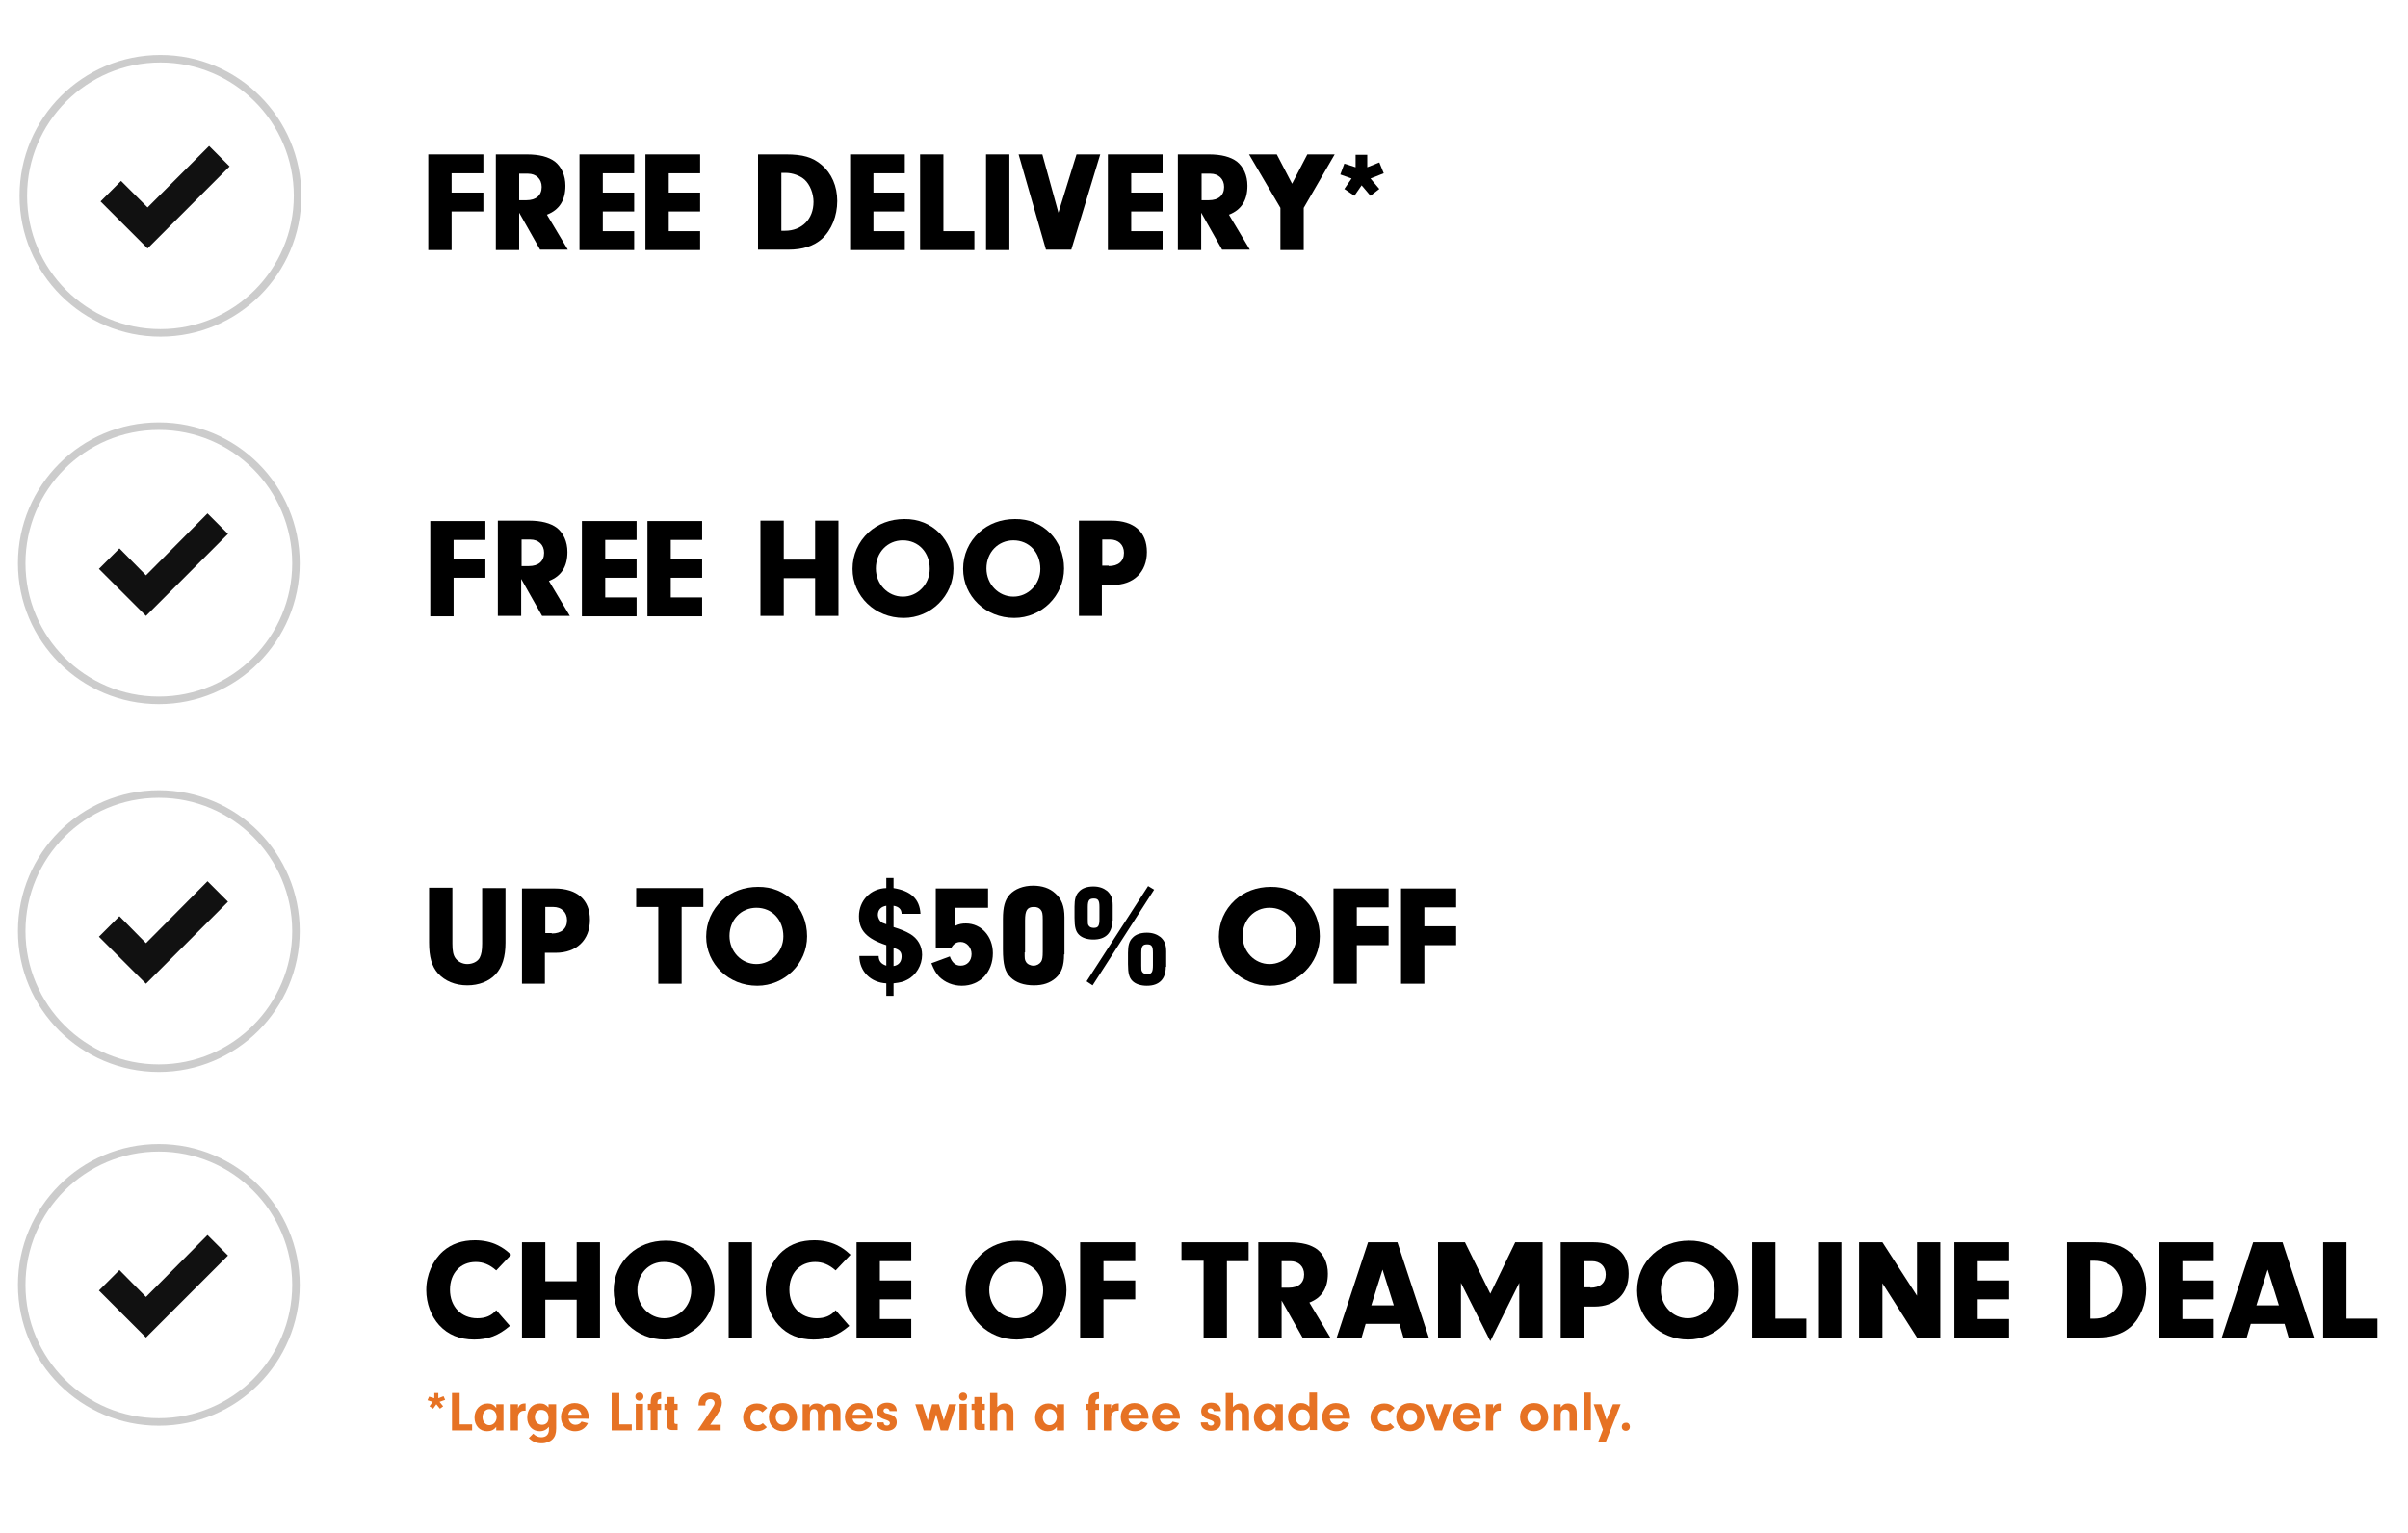 <?xml version="1.0" encoding="utf-8"?>
<!-- Generator: Adobe Illustrator 28.0.0, SVG Export Plug-In . SVG Version: 6.00 Build 0)  -->
<svg version="1.1" id="Layer_1" xmlns="http://www.w3.org/2000/svg" xmlns:xlink="http://www.w3.org/1999/xlink" x="0px" y="0px"
	 viewBox="0 0 598.8 381.2" style="enable-background:new 0 0 598.8 381.2;" xml:space="preserve">
<style type="text/css">
	.st0{fill:none;stroke:#CCCCCC;stroke-width:1.15;stroke-miterlimit:10;}
	.st1{fill:#111111;}
	.st2{enable-background:new    ;}
	.st3{fill:none;stroke:#CCCCCC;stroke-width:1.875;stroke-miterlimit:10;}
	.st4{fill:#E67224;}
</style>
<g>
	<circle class="st3" cx="39.9" cy="48.7" r="34.1"/>
	<polygon class="st1" points="57.1,41.4 52,36.3 36.7,51.6 30.1,45 25,50.1 36.7,61.8 36.7,61.8 36.7,61.8 	"/>
	<g>
		<g class="st2">
			<path d="M112.3,47.9h7.9v4.7h-7.9v9.6h-5.8V38.4h13.7v4.7h-7.9V47.9z"/>
			<path d="M129.1,62.2h-5.8V38.4h7.7c3.1,0,5.4,0.6,7,1.8c1.6,1.3,2.6,3.4,2.6,6c0,3.6-1.5,6-4.6,7.2l5.2,8.7h-6.9l-5.2-9.2V62.2z
				 M130.9,49.8c2.4,0,3.8-1.2,3.8-3.3c0-2-1.4-3.3-3.4-3.3h-2.2v6.6H130.9z"/>
			<path d="M149.9,47.9h7.8v4.7h-7.8v4.9h7.8v4.7h-13.6V38.4h13.6v4.7h-7.8V47.9z"/>
			<path d="M166.3,47.9h7.8v4.7h-7.8v4.9h7.8v4.7h-13.6V38.4h13.6v4.7h-7.8V47.9z"/>
			<path d="M188.6,38.4h6.9c4.1,0,6.6,0.7,8.8,2.6c2.5,2.1,3.9,5.3,3.9,9c0,3.7-1.4,7.2-3.8,9.4c-2,1.8-4.8,2.7-8.3,2.7h-7.6V38.4z
				 M194.3,57.4h0.9c4.2,0,7.1-2.9,7.1-7.2c0-2.1-0.9-4.3-2.2-5.5c-1.1-1-3-1.7-4.7-1.7h-1.1V57.4z"/>
			<path d="M217.2,47.9h7.8v4.7h-7.8v4.9h7.8v4.7h-13.6V38.4H225v4.7h-7.8V47.9z"/>
			<path d="M242.3,57.5v4.7h-13.5V38.4h5.8v19.1H242.3z"/>
			<path d="M251,62.2h-5.8V38.4h5.8V62.2z"/>
			<path d="M267.7,38.4h5.9l-7.2,23.7h-6.3l-6.8-23.7h5.9l4,14.5L267.7,38.4z"/>
			<path d="M281.3,47.9h7.8v4.7h-7.8v4.9h7.8v4.7h-13.6V38.4h13.6v4.7h-7.8V47.9z"/>
			<path d="M298.7,62.2h-5.8V38.4h7.7c3.1,0,5.4,0.6,7,1.8c1.6,1.3,2.6,3.4,2.6,6c0,3.6-1.5,6-4.6,7.2l5.2,8.7h-6.9l-5.2-9.2V62.2z
				 M300.6,49.8c2.4,0,3.8-1.2,3.8-3.3c0-2-1.4-3.3-3.4-3.3h-2.2v6.6H300.6z"/>
			<path d="M324.2,62.2h-5.8V51.7l-7.8-13.3h6.9l3.8,7.3l3.8-7.3h6.8l-7.7,13.3V62.2z"/>
			<path d="M336.8,48.7l-2.5-1.7l1.8-2.6l-2.8-1l1-2.7l2.8,0.9v-3.1h2.9v3.1l3-1.2l1.1,2.7l-3.3,1.3l2.2,2.6l-2.2,1.7l-2.2-2.6
				L336.8,48.7z"/>
		</g>
	</g>
</g>
<g>
	<circle class="st3" cx="39.5" cy="140.1" r="34.1"/>
	<polygon class="st1" points="56.7,132.8 51.6,127.7 36.3,143.1 29.7,136.4 24.6,141.5 36.3,153.2 36.3,153.2 36.3,153.2 	"/>
	<g class="st2">
		<path d="M112.8,139h7.9v4.7h-7.9v9.6h-5.8v-23.7h13.7v4.7h-7.9V139z"/>
		<path d="M129.6,153.2h-5.8v-23.7h7.7c3.1,0,5.4,0.6,7,1.8c1.6,1.3,2.6,3.4,2.6,6c0,3.6-1.5,6-4.6,7.2l5.2,8.7h-6.9l-5.2-9.2V153.2
			z M131.5,140.8c2.4,0,3.8-1.2,3.8-3.3c0-2-1.4-3.3-3.4-3.3h-2.2v6.6H131.5z"/>
		<path d="M150.5,139h7.8v4.7h-7.8v4.9h7.8v4.7h-13.6v-23.7h13.6v4.7h-7.8V139z"/>
		<path d="M166.8,139h7.8v4.7h-7.8v4.9h7.8v4.7h-13.6v-23.7h13.6v4.7h-7.8V139z"/>
		<path d="M194.9,153.2h-5.8v-23.7h5.8v9.7h7.8v-9.7h5.8v23.7h-5.8v-9.4h-7.8V153.2z"/>
		<path d="M237.1,141.4c0,6.8-5.6,12.3-12.4,12.3c-7.1,0-12.7-5.4-12.7-12.2c0-3.5,1.4-6.7,4-9.1c2.3-2.1,5.4-3.3,8.9-3.3
			C231.8,129,237.1,134.3,237.1,141.4z M217.8,141.4c0,3.9,3,7,6.7,7c3.7,0,6.7-3.1,6.7-6.9c0-4.1-2.8-7.1-6.7-7.1
			C220.7,134.4,217.8,137.4,217.8,141.4z"/>
		<path d="M264.6,141.4c0,6.8-5.6,12.3-12.4,12.3c-7.1,0-12.7-5.4-12.7-12.2c0-3.5,1.4-6.7,4-9.1c2.3-2.1,5.4-3.3,8.9-3.3
			C259.3,129,264.6,134.3,264.6,141.4z M245.3,141.4c0,3.9,3,7,6.7,7c3.7,0,6.7-3.1,6.7-6.9c0-4.1-2.8-7.1-6.7-7.1
			C248.2,134.4,245.3,137.4,245.3,141.4z"/>
		<path d="M274.1,153.2h-5.8v-23.7h8.1c5.6,0,8.8,2.8,8.8,7.8c0,5-3.3,8.2-8.5,8.2h-2.7V153.2z M275.7,140.8c2.4,0,3.8-1.2,3.8-3.3
			c0-2-1.4-3.3-3.4-3.3h-2v6.5H275.7z"/>
	</g>
</g>
<g>
	<circle class="st3" cx="39.5" cy="231.6" r="34.1"/>
	<polygon class="st1" points="56.7,224.3 51.6,219.2 36.3,234.6 29.7,227.9 24.6,233 36.3,244.7 36.3,244.7 36.3,244.7 	"/>
	<g class="st2">
		<path d="M112.5,234.7c0,1.8,0.2,2.9,0.8,3.7c0.6,0.8,1.7,1.4,2.9,1.4c1.3,0,2.6-0.6,3.1-1.6c0.4-0.8,0.6-1.8,0.6-3.5v-13.8h5.8
			v13.6c0,3.5-0.8,6.1-2.5,7.9c-1.6,1.7-4.1,2.7-7,2.7c-3,0-5.6-1.1-7.3-3c-1.5-1.7-2.2-4-2.2-7.7v-13.6h5.8V234.7z"/>
		<path d="M135.6,244.7h-5.8v-23.7h8.1c5.6,0,8.8,2.8,8.8,7.8c0,5-3.3,8.2-8.5,8.2h-2.7V244.7z M137.2,232.2c2.4,0,3.8-1.2,3.8-3.3
			c0-2-1.4-3.3-3.4-3.3h-2v6.5H137.2z"/>
		<path d="M169.5,244.7h-5.8v-19.1h-5.5v-4.7h16.7v4.7h-5.4V244.7z"/>
		<path d="M200.7,232.9c0,6.8-5.6,12.3-12.4,12.3c-7.1,0-12.7-5.4-12.7-12.2c0-3.5,1.4-6.7,4-9.1c2.3-2.1,5.4-3.3,8.9-3.3
			C195.4,220.5,200.7,225.8,200.7,232.9z M181.4,232.8c0,3.9,3,7,6.7,7c3.7,0,6.7-3.1,6.7-6.9c0-4.1-2.8-7.1-6.7-7.1
			C184.3,225.8,181.4,228.8,181.4,232.8z"/>
		<path d="M222.2,230.6c1.9,0.6,2.9,1,4.1,1.7c1.9,1.1,3,3,3,5.2c0,2.6-1.5,5.1-3.7,6.2c-0.9,0.5-1.7,0.7-3.4,0.9v3.1h-1.8v-3.1
			c-3.9-0.2-6.7-3-6.7-6.8h4.8c0,1.2,0.6,2,1.9,2.4v-5.1c-4.9-1.6-6.8-3.7-6.8-7.2c0-3.9,2.9-6.9,6.8-7v-2.5h1.8v2.5
			c4.3,0.7,6.5,2.7,6.7,6.4h-4.7c0-1.1-0.7-1.8-2-2V230.6z M220.4,225.3c-1.3,0.2-2.1,1-2.1,2.3c0,0.6,0.4,1.4,0.8,1.7
			c0.2,0.2,0.4,0.3,1.3,0.6V225.3z M222.2,240.3c1.3-0.2,2-1.1,2-2.4c0-1.1-0.5-1.7-2-2.1V240.3z"/>
		<path d="M237.5,230.3c1-0.5,1.8-0.6,2.7-0.6c3.8,0,6.7,3.2,6.7,7.4c0,4.7-3.2,8.1-7.7,8.1c-2.2,0-4.2-0.8-5.7-2.3
			c-0.8-0.9-1.2-1.6-1.9-3.3l4.6-1.7c0.5,1.5,1.4,2.3,2.7,2.3c1.6,0,2.7-1.2,2.7-2.9c0-1.6-1.2-3-2.7-3c-1,0-1.7,0.4-2.3,1.4h-3.9
			v-14.7h13v4.8h-8.1V230.3z"/>
		<path d="M264.6,237.4c0,2.8-0.6,4.6-2.1,5.9c-1.4,1.2-3.1,1.8-5.4,1.8c-2.5,0-4.5-0.7-5.8-2c-1.4-1.3-1.9-3.2-1.9-7v-7.5
			c0-3,0.5-4.8,1.7-6.1c1.3-1.4,3.4-2.2,5.8-2.2c2.2,0,4.1,0.6,5.5,1.9c1.6,1.4,2.3,3.2,2.3,6V237.4z M254.8,236.9
			c0,1.5,0,1.8,0.3,2.3c0.3,0.6,1.1,1,1.9,1c0.8,0,1.5-0.4,1.9-1c0.3-0.5,0.4-1.1,0.4-2.5v-7.9c0-1.5-0.1-2-0.5-2.5
			c-0.4-0.5-1-0.7-1.7-0.7c-1.7,0-2.2,0.9-2.2,3.3V236.9z"/>
		<path d="M276.6,229c0,3-1.6,4.7-4.7,4.7c-1.5,0-2.8-0.4-3.6-1.2c-0.8-0.8-1.1-1.9-1.1-4.2v-2.8c0-1.8,0.3-2.9,1.1-3.7
			c0.8-0.9,2.1-1.3,3.6-1.3c1.4,0,2.5,0.4,3.4,1.1c1,0.9,1.4,1.9,1.4,3.6V229z M271.7,245.1l-1.5-1l15.3-23.7l1.5,0.9L271.7,245.1z
			 M270.5,228.7c0,1,0,1.2,0.2,1.5c0.2,0.4,0.7,0.6,1.3,0.6c1.1,0,1.4-0.5,1.4-2.2v-3c0-1.6-0.3-2.1-1.4-2.1c-1.1,0-1.5,0.4-1.5,2.1
			V228.7z M289.9,240.5c0,3-1.6,4.7-4.7,4.7c-1.5,0-2.8-0.4-3.6-1.2c-0.8-0.8-1.1-1.9-1.1-4.2V237c0-1.8,0.3-2.9,1.1-3.7
			c0.8-0.9,2.1-1.3,3.6-1.3c1.4,0,2.5,0.4,3.4,1.1c1,0.9,1.4,1.9,1.4,3.6V240.5z M283.8,240.2c0,1,0,1.1,0.2,1.5
			c0.2,0.4,0.7,0.6,1.3,0.6c1.1,0,1.4-0.5,1.4-2.2V237c0-1.6-0.3-2.1-1.4-2.1c-1.1,0-1.5,0.4-1.5,2.1V240.2z"/>
		<path d="M328.2,232.9c0,6.8-5.6,12.3-12.4,12.3c-7.1,0-12.7-5.4-12.7-12.2c0-3.5,1.4-6.7,4-9.1c2.3-2.1,5.4-3.3,8.9-3.3
			C323,220.5,328.2,225.8,328.2,232.9z M309,232.8c0,3.9,3,7,6.7,7c3.7,0,6.7-3.1,6.7-6.9c0-4.1-2.8-7.1-6.7-7.1
			C311.9,225.8,309,228.8,309,232.8z"/>
		<path d="M337.4,230.4h7.9v4.7h-7.9v9.6h-5.8v-23.7h13.7v4.7h-7.9V230.4z"/>
		<path d="M354.2,230.4h7.9v4.7h-7.9v9.6h-5.8v-23.7h13.7v4.7h-7.9V230.4z"/>
	</g>
</g>
<g>
	<circle class="st3" cx="39.5" cy="319.6" r="34.1"/>
	<polygon class="st1" points="56.7,312.3 51.6,307.2 36.3,322.6 29.7,315.9 24.6,321 36.3,332.7 36.3,332.7 36.3,332.7 	"/>
	<g class="st2">
		<path d="M126.8,329.8c-2.8,2.4-5.4,3.4-8.9,3.4c-3.6,0-6.5-1.2-8.7-3.6c-2-2.2-3.2-5.4-3.2-8.7c0-3.8,1.6-7.4,4.2-9.7
			c2.1-1.8,4.7-2.7,7.9-2.7c2,0,4,0.4,5.6,1.2c1.2,0.6,2,1.1,3.4,2.4l-3.7,3.9c-1.7-1.5-3.3-2.1-5.1-2.1c-3.8,0-6.4,2.8-6.4,6.9
			c0,4.2,2.8,7.1,6.8,7.1c2,0,3.5-0.6,4.7-2L126.8,329.8z"/>
		<path d="M135.6,332.7h-5.8V309h5.8v9.7h7.8V309h5.8v23.7h-5.8v-9.4h-7.8V332.7z"/>
		<path d="M177.7,320.9c0,6.8-5.6,12.3-12.4,12.3c-7.1,0-12.7-5.4-12.7-12.2c0-3.5,1.4-6.7,4-9.1c2.3-2.1,5.4-3.3,8.9-3.3
			C172.5,308.5,177.7,313.8,177.7,320.9z M158.5,320.9c0,3.9,3,7,6.7,7c3.7,0,6.7-3.1,6.7-6.9c0-4.1-2.8-7.1-6.7-7.1
			C161.4,313.8,158.5,316.8,158.5,320.9z"/>
		<path d="M187,332.7h-5.8V309h5.8V332.7z"/>
		<path d="M211.2,329.8c-2.8,2.4-5.4,3.4-8.9,3.4c-3.6,0-6.5-1.2-8.7-3.6c-2-2.2-3.2-5.4-3.2-8.7c0-3.8,1.6-7.4,4.2-9.7
			c2.1-1.8,4.7-2.7,7.9-2.7c2,0,3.9,0.4,5.6,1.2c1.2,0.6,2,1.1,3.4,2.4l-3.7,3.9c-1.7-1.5-3.3-2.1-5.1-2.1c-3.8,0-6.4,2.8-6.4,6.9
			c0,4.2,2.8,7.1,6.8,7.1c2,0,3.5-0.6,4.7-2L211.2,329.8z"/>
		<path d="M218.8,318.5h7.8v4.7h-7.8v4.9h7.8v4.7h-13.6V309h13.6v4.7h-7.8V318.5z"/>
		<path d="M265.2,320.9c0,6.8-5.6,12.3-12.4,12.3c-7.1,0-12.7-5.4-12.7-12.2c0-3.5,1.4-6.7,4-9.1c2.3-2.1,5.4-3.3,8.9-3.3
			C260,308.5,265.2,313.8,265.2,320.9z M246,320.9c0,3.9,3,7,6.7,7c3.7,0,6.7-3.1,6.7-6.9c0-4.1-2.8-7.1-6.7-7.1
			C248.9,313.8,246,316.8,246,320.9z"/>
		<path d="M274.4,318.5h7.9v4.7h-7.9v9.6h-5.8V309h13.7v4.7h-7.9V318.5z"/>
		<path d="M305.1,332.7h-5.8v-19.1h-5.5V309h16.7v4.7h-5.4V332.7z"/>
		<path d="M318.7,332.7h-5.8V309h7.7c3.1,0,5.4,0.6,7,1.8c1.6,1.3,2.6,3.4,2.6,6c0,3.6-1.5,6-4.6,7.2l5.2,8.7h-6.9l-5.2-9.2V332.7z
			 M320.5,320.3c2.4,0,3.8-1.2,3.8-3.3c0-2-1.4-3.3-3.4-3.3h-2.2v6.6H320.5z"/>
		<path d="M339.6,329.3l-1,3.4h-6.2l7.8-23.7h7.3l7.8,23.7H349l-1-3.4H339.6z M343.8,315.8l-2.8,8.9h5.6L343.8,315.8z"/>
		<path d="M363.4,332.7h-5.8V309h6.7l6.3,12.8l6.2-12.8h6.8v23.7h-5.8v-13.6l-7.2,14.5l-7.3-14.5V332.7z"/>
		<path d="M393.9,332.7h-5.8V309h8.1c5.6,0,8.8,2.8,8.8,7.8c0,5-3.3,8.2-8.5,8.2h-2.7V332.7z M395.5,320.3c2.4,0,3.8-1.2,3.8-3.3
			c0-2-1.4-3.3-3.4-3.3h-2v6.5H395.5z"/>
		<path d="M432.2,320.9c0,6.8-5.6,12.3-12.4,12.3c-7.1,0-12.7-5.4-12.7-12.2c0-3.5,1.4-6.7,4-9.1c2.3-2.1,5.4-3.3,8.9-3.3
			C427,308.5,432.2,313.8,432.2,320.9z M413,320.9c0,3.9,3,7,6.7,7c3.7,0,6.7-3.1,6.7-6.9c0-4.1-2.8-7.1-6.7-7.1
			C415.9,313.8,413,316.8,413,320.9z"/>
		<path d="M449.2,328v4.7h-13.5V309h5.8V328H449.2z"/>
		<path d="M457.9,332.7h-5.8V309h5.8V332.7z"/>
		<path d="M468.1,332.7h-5.8V309h5.8l8.6,13.3V309h5.8v23.7h-5.8l-8.6-13.5V332.7z"/>
		<path d="M491.8,318.5h7.8v4.7h-7.8v4.9h7.8v4.7H486V309h13.6v4.7h-7.8V318.5z"/>
		<path d="M514.1,309h6.9c4.1,0,6.6,0.7,8.8,2.6c2.5,2.1,3.9,5.3,3.9,9c0,3.7-1.4,7.2-3.8,9.4c-2,1.8-4.8,2.7-8.3,2.7h-7.6V309z
			 M519.8,328h0.9c4.2,0,7.1-2.9,7.1-7.2c0-2.1-0.9-4.3-2.2-5.5c-1.1-1-3-1.7-4.7-1.7h-1.1V328z"/>
		<path d="M542.7,318.5h7.8v4.7h-7.8v4.9h7.8v4.7h-13.6V309h13.6v4.7h-7.8V318.5z"/>
		<path d="M559.7,329.3l-1,3.4h-6.2l7.8-23.7h7.3l7.8,23.7h-6.3l-1-3.4H559.7z M563.9,315.8l-2.8,8.9h5.6L563.9,315.8z"/>
		<path d="M591.2,328v4.7h-13.5V309h5.8V328H591.2z"/>
	</g>
</g>
<g>
	<path class="st4" d="M107.7,350.4l-0.9-0.6l0.8-1.1l-1.3-0.4l0.4-0.9l1.3,0.4v-1.3h1v1.3l1.3-0.5l0.4,0.9l-1.4,0.5l0.9,1.1
		l-0.8,0.6l-0.9-1.1L107.7,350.4z"/>
	<path class="st4" d="M117.4,354.2v1.6h-5v-9.3h1.9v7.8H117.4z"/>
	<path class="st4" d="M123.4,349.3h1.8v6.5h-1.8v-0.9c-0.6,0.8-1.3,1.1-2.3,1.1c-1.8,0-3.1-1.4-3.1-3.4c0-2,1.4-3.5,3.3-3.5
		c0.9,0,1.5,0.3,2.1,1.1V349.3z M120,352.5c0,1.1,0.7,2,1.7,2c1,0,1.8-0.9,1.8-2c0-1.1-0.7-2-1.8-2C120.7,350.5,120,351.4,120,352.5
		z"/>
	<path class="st4" d="M128.8,349.3v1c0.2-0.5,0.3-0.7,0.6-0.9c0.3-0.2,0.7-0.3,1.1-0.3c0,0,0.1,0,0.2,0v1.8c-0.1,0-0.3,0-0.4,0
		c-0.5,0-0.9,0.2-1.2,0.6c-0.2,0.3-0.3,0.6-0.3,1.2v3.1H127v-6.5H128.8z"/>
	<path class="st4" d="M136.5,349.3h1.8v6c0,1.3-0.3,2.1-0.9,2.7c-0.6,0.6-1.6,1-2.7,1c-1.3,0-2.3-0.4-3.2-1.3l1.1-1.1
		c0.6,0.6,1.2,0.9,2,0.9c1.2,0,1.9-0.7,1.9-1.9v-0.7c-0.6,0.7-1.3,1.1-2.3,1.1c-1.8,0-3.1-1.4-3.1-3.4c0-2.1,1.3-3.5,3.2-3.5
		c0.9,0,1.5,0.3,2.1,1V349.3z M133,352.5c0,1.1,0.7,1.9,1.8,1.9c0.5,0,1-0.2,1.3-0.6c0.2-0.3,0.3-0.7,0.3-1.1c0-0.7-0.2-1.2-0.5-1.5
		c-0.3-0.3-0.8-0.5-1.2-0.5C133.7,350.6,133,351.4,133,352.5z"/>
	<path class="st4" d="M141.4,352.9c0.2,0.9,0.8,1.5,1.7,1.5c0.7,0,1.2-0.3,1.5-0.8l1.6,0.4c-0.6,1.3-1.8,2-3.2,2
		c-2.1,0-3.5-1.5-3.5-3.5c0-2,1.4-3.5,3.4-3.5c2.1,0,3.5,1.5,3.5,3.5l0,0.4H141.4z M144.6,351.9c-0.2-0.9-0.8-1.4-1.7-1.4
		c-0.9,0-1.4,0.5-1.6,1.4H144.6z"/>
	<path class="st4" d="M157.1,354.2v1.6h-5v-9.3h1.9v7.8H157.1z"/>
	<path class="st4" d="M160,347.4c0,0.5-0.4,1-1,1c-0.6,0-1-0.4-1-1c0-0.6,0.4-1,1-1S160,346.8,160,347.4z M159.9,355.7h-1.8v-6.5
		h1.8V355.7z"/>
	<path class="st4" d="M163.6,355.7h-1.8v-5h-0.7v-1.5h0.7v-0.4c0-1.8,0.8-2.5,2.6-2.5v1.6c-0.6,0.1-0.9,0.3-0.9,0.9v0.4h0.9v1.5
		h-0.9V355.7z"/>
	<path class="st4" d="M167.7,353.8c0,0.3,0.1,0.4,0.5,0.4h0.3v1.5h-1.4c-0.8,0-1.2-0.4-1.2-1.2v-3.8h-0.7v-1.5h0.7v-1.7h1.8v1.7h0.8
		v1.5h-0.8V353.8z"/>
	<path class="st4" d="M179.2,354.2v1.6h-5.7l3.3-5c0.7-1.1,0.9-1.4,0.9-1.8c0-0.6-0.5-1-1.1-1c-0.5,0-0.9,0.3-1.1,0.7
		c-0.1,0.3-0.1,0.4-0.1,0.9h-1.7c0-2,1.1-3.2,3-3.2c1.6,0,2.8,1,2.8,2.5c0,0.9-0.3,1.6-1.1,2.9l-1.8,2.6H179.2z"/>
	<path class="st4" d="M190.7,355c-0.7,0.7-1.5,1-2.5,1c-2,0-3.4-1.5-3.4-3.4c0-2,1.4-3.5,3.4-3.5c1,0,1.8,0.3,2.6,1.1l-1.2,1.1
		c-0.4-0.4-0.8-0.6-1.3-0.6c-1,0-1.7,0.8-1.7,1.9c0,1.1,0.7,1.9,1.8,1.9c0.5,0,0.8-0.1,1.3-0.5L190.7,355z"/>
	<path class="st4" d="M198.2,352.6c0,1.9-1.6,3.4-3.5,3.4c-2,0-3.5-1.4-3.5-3.5c0-2.1,1.4-3.5,3.5-3.5
		C196.7,349,198.2,350.5,198.2,352.6z M192.9,352.5c0,1.1,0.7,1.9,1.7,1.9c1,0,1.7-0.8,1.7-1.8c0-1.2-0.7-1.9-1.7-1.9
		C193.6,350.6,192.9,351.4,192.9,352.5z"/>
	<path class="st4" d="M201.3,349.3v0.8c0.4-0.7,1-1,1.8-1c0.8,0,1.5,0.4,1.8,1.1c0.4-0.7,1-1.1,2-1.1c0.7,0,1.2,0.2,1.6,0.6
		c0.4,0.4,0.5,0.9,0.5,1.9v4.2h-1.8v-3.9c0-0.9-0.3-1.3-1-1.3c-0.7,0-1,0.5-1,1.3v3.9h-1.8v-3.9c0-0.9-0.3-1.4-1-1.4
		c-0.7,0-1,0.5-1,1.4v3.9h-1.8v-6.5H201.3z"/>
	<path class="st4" d="M212,352.9c0.2,0.9,0.8,1.5,1.7,1.5c0.7,0,1.2-0.3,1.5-0.8l1.6,0.4c-0.6,1.3-1.8,2-3.2,2
		c-2.1,0-3.5-1.5-3.5-3.5c0-2,1.4-3.5,3.4-3.5c2.1,0,3.5,1.5,3.5,3.5l0,0.4H212z M215.3,351.9c-0.2-0.9-0.8-1.4-1.7-1.4
		c-0.9,0-1.4,0.5-1.6,1.4H215.3z"/>
	<path class="st4" d="M221.2,351.1V351c0-0.4-0.4-0.7-0.8-0.7c-0.4,0-0.7,0.2-0.7,0.6c0,0.2,0.1,0.3,0.2,0.4
		c0.2,0.2,0.2,0.2,1.1,0.4c1.5,0.4,2,1,2,2.1c0,1.3-1,2.1-2.5,2.1c-1.5,0-2.5-0.8-2.5-2.1h1.7c0.1,0.6,0.3,0.8,0.9,0.8
		c0.4,0,0.7-0.3,0.7-0.6c0-0.4-0.3-0.6-1.2-0.9c-1.4-0.4-2-1.1-2-2.1c0-1.2,1-2.1,2.5-2.1c1.5,0,2.4,0.8,2.4,2.1H221.2z"/>
	<path class="st4" d="M237.8,349.3l-2.1,6.5h-1.8l-1.1-4l-1.2,4h-1.9l-2.1-6.5h1.8l1.3,4l1.1-4h1.7l1.2,4l1.3-4H237.8z"/>
	<path class="st4" d="M240.5,347.4c0,0.5-0.4,1-1,1c-0.6,0-1-0.4-1-1c0-0.6,0.4-1,1-1S240.5,346.8,240.5,347.4z M240.4,355.7h-1.8
		v-6.5h1.8V355.7z"/>
	<path class="st4" d="M244.1,353.8c0,0.3,0.1,0.4,0.5,0.4h0.3v1.5h-1.4c-0.8,0-1.2-0.4-1.2-1.2v-3.8h-0.7v-1.5h0.7v-1.7h1.8v1.7h0.8
		v1.5h-0.8V353.8z"/>
	<path class="st4" d="M248,350c0.5-0.6,1.1-0.9,1.8-0.9c0.6,0,1.2,0.2,1.6,0.6c0.4,0.4,0.6,0.9,0.6,1.8v4.3h-1.8v-4
		c0-0.7-0.4-1.2-1-1.2c-0.3,0-0.6,0.1-0.8,0.3c-0.3,0.3-0.4,0.5-0.4,1v3.9h-1.8v-9.3h1.8V350z"/>
	<path class="st4" d="M262.8,349.3h1.8v6.5h-1.8v-0.9c-0.6,0.8-1.3,1.1-2.3,1.1c-1.8,0-3.1-1.4-3.1-3.4c0-2,1.4-3.5,3.3-3.5
		c0.9,0,1.5,0.3,2.1,1.1V349.3z M259.3,352.5c0,1.1,0.7,2,1.7,2c1,0,1.8-0.9,1.8-2c0-1.1-0.7-2-1.8-2
		C260.1,350.5,259.3,351.4,259.3,352.5z"/>
	<path class="st4" d="M272.4,355.7h-1.8v-5H270v-1.5h0.7v-0.4c0-1.8,0.8-2.5,2.6-2.5v1.6c-0.6,0.1-0.9,0.3-0.9,0.9v0.4h0.9v1.5h-0.9
		V355.7z"/>
	<path class="st4" d="M276.3,349.3v1c0.2-0.5,0.3-0.7,0.6-0.9c0.3-0.2,0.7-0.3,1.1-0.3c0,0,0.1,0,0.2,0v1.8c-0.1,0-0.3,0-0.4,0
		c-0.5,0-0.9,0.2-1.2,0.6c-0.2,0.3-0.3,0.6-0.3,1.2v3.1h-1.8v-6.5H276.3z"/>
	<path class="st4" d="M280.6,352.9c0.2,0.9,0.8,1.5,1.7,1.5c0.7,0,1.2-0.3,1.5-0.8l1.6,0.4c-0.6,1.3-1.8,2-3.2,2
		c-2.1,0-3.5-1.5-3.5-3.5c0-2,1.4-3.5,3.4-3.5c2.1,0,3.5,1.5,3.5,3.5l0,0.4H280.6z M283.9,351.9c-0.2-0.9-0.8-1.4-1.7-1.4
		c-0.9,0-1.4,0.5-1.6,1.4H283.9z"/>
	<path class="st4" d="M288.4,352.9c0.2,0.9,0.8,1.5,1.7,1.5c0.7,0,1.2-0.3,1.5-0.8l1.6,0.4c-0.6,1.3-1.8,2-3.2,2
		c-2.1,0-3.5-1.5-3.5-3.5c0-2,1.4-3.5,3.4-3.5c2.1,0,3.5,1.5,3.5,3.5l0,0.4H288.4z M291.7,351.9c-0.2-0.9-0.8-1.4-1.7-1.4
		c-0.9,0-1.4,0.5-1.6,1.4H291.7z"/>
	<path class="st4" d="M301.8,351.1V351c0-0.4-0.4-0.7-0.8-0.7c-0.4,0-0.7,0.2-0.7,0.6c0,0.2,0.1,0.3,0.2,0.4
		c0.2,0.2,0.2,0.2,1.1,0.4c1.5,0.4,2,1,2,2.1c0,1.3-1,2.1-2.5,2.1c-1.5,0-2.5-0.8-2.5-2.1h1.7c0.1,0.6,0.3,0.8,0.9,0.8
		c0.4,0,0.7-0.3,0.7-0.6c0-0.4-0.3-0.6-1.2-0.9c-1.4-0.4-2-1.1-2-2.1c0-1.2,1-2.1,2.5-2.1c1.5,0,2.4,0.8,2.4,2.1H301.8z"/>
	<path class="st4" d="M306.6,350c0.5-0.6,1.1-0.9,1.8-0.9c0.6,0,1.2,0.2,1.6,0.6c0.4,0.4,0.6,0.9,0.6,1.8v4.3h-1.8v-4
		c0-0.7-0.4-1.2-1-1.2c-0.3,0-0.6,0.1-0.8,0.3c-0.3,0.3-0.4,0.5-0.4,1v3.9h-1.8v-9.3h1.8V350z"/>
	<path class="st4" d="M317.2,349.3h1.8v6.5h-1.8v-0.9c-0.6,0.8-1.3,1.1-2.3,1.1c-1.8,0-3.1-1.4-3.1-3.4c0-2,1.4-3.5,3.3-3.5
		c0.9,0,1.5,0.3,2.1,1.1V349.3z M313.7,352.5c0,1.1,0.7,2,1.7,2c1,0,1.8-0.9,1.8-2c0-1.1-0.7-2-1.8-2
		C314.5,350.5,313.7,351.4,313.7,352.5z"/>
	<path class="st4" d="M325.7,346.4h1.8v9.3h-1.8v-0.9c-0.6,0.8-1.2,1.1-2.2,1.1c-1.9,0-3.2-1.4-3.2-3.4c0-1.1,0.4-2,1-2.6
		c0.6-0.6,1.4-0.9,2.2-0.9c0.9,0,1.5,0.3,2.1,0.9V346.4z M322.2,352.6c0,1.1,0.7,2,1.8,2c1,0,1.7-0.9,1.7-2c0-1.2-0.7-2-1.7-2
		C323,350.5,322.2,351.4,322.2,352.6z"/>
	<path class="st4" d="M330.7,352.9c0.2,0.9,0.8,1.5,1.7,1.5c0.7,0,1.2-0.3,1.5-0.8l1.6,0.4c-0.6,1.3-1.8,2-3.2,2
		c-2.1,0-3.5-1.5-3.5-3.5c0-2,1.4-3.5,3.4-3.5c2.1,0,3.5,1.5,3.5,3.5l0,0.4H330.7z M333.9,351.9c-0.2-0.9-0.8-1.4-1.7-1.4
		c-0.9,0-1.4,0.5-1.6,1.4H333.9z"/>
	<path class="st4" d="M346.7,355c-0.7,0.7-1.5,1-2.5,1c-2,0-3.4-1.5-3.4-3.4c0-2,1.4-3.5,3.4-3.5c1,0,1.8,0.3,2.6,1.1l-1.2,1.1
		c-0.4-0.4-0.8-0.6-1.3-0.6c-1,0-1.7,0.8-1.7,1.9c0,1.1,0.7,1.9,1.8,1.9c0.5,0,0.8-0.1,1.3-0.5L346.7,355z"/>
	<path class="st4" d="M354.2,352.6c0,1.9-1.6,3.4-3.5,3.4c-2,0-3.5-1.4-3.5-3.5c0-2.1,1.4-3.5,3.5-3.5
		C352.8,349,354.2,350.5,354.2,352.6z M349,352.5c0,1.1,0.7,1.9,1.7,1.9c1,0,1.7-0.8,1.7-1.8c0-1.2-0.7-1.9-1.7-1.9
		C349.7,350.6,349,351.4,349,352.5z"/>
	<path class="st4" d="M361,349.3l-2.4,6.5h-1.8l-2.3-6.5h1.8l1.4,3.9l1.4-3.9H361z"/>
	<path class="st4" d="M363.2,352.9c0.2,0.9,0.8,1.5,1.7,1.5c0.7,0,1.2-0.3,1.5-0.8l1.6,0.4c-0.6,1.3-1.8,2-3.2,2
		c-2.1,0-3.5-1.5-3.5-3.5c0-2,1.4-3.5,3.4-3.5c2.1,0,3.5,1.5,3.5,3.5l0,0.4H363.2z M366.4,351.9c-0.2-0.9-0.8-1.4-1.7-1.4
		c-0.9,0-1.4,0.5-1.6,1.4H366.4z"/>
	<path class="st4" d="M371.3,349.3v1c0.2-0.5,0.3-0.7,0.6-0.9c0.3-0.2,0.7-0.3,1.1-0.3c0,0,0.1,0,0.2,0v1.8c-0.1,0-0.3,0-0.4,0
		c-0.5,0-0.9,0.2-1.2,0.6c-0.2,0.3-0.3,0.6-0.3,1.2v3.1h-1.8v-6.5H371.3z"/>
	<path class="st4" d="M385,352.6c0,1.9-1.6,3.4-3.5,3.4c-2,0-3.5-1.4-3.5-3.5c0-2.1,1.4-3.5,3.5-3.5C383.6,349,385,350.5,385,352.6z
		 M379.8,352.5c0,1.1,0.7,1.9,1.7,1.9c1,0,1.7-0.8,1.7-1.8c0-1.2-0.7-1.9-1.7-1.9C380.5,350.6,379.8,351.4,379.8,352.5z"/>
	<path class="st4" d="M388.1,349.3v0.8c0.5-0.7,1-1,1.8-1c0.6,0,1.2,0.2,1.6,0.6c0.4,0.4,0.6,0.9,0.6,2v4.1h-1.8v-4
		c0-0.4,0-0.6-0.2-0.8c-0.2-0.3-0.5-0.4-0.9-0.4c-0.7,0-1.1,0.5-1.1,1.3v3.9h-1.8v-6.5H388.1z"/>
	<path class="st4" d="M393.8,355.7v-9.3h1.8v9.3H393.8z"/>
	<path class="st4" d="M401.1,349.3h1.9l-3.7,9.4h-1.9l1.2-3.1l-2.3-6.3h1.9l1.3,3.9L401.1,349.3z"/>
	<path class="st4" d="M405.3,354.9c0,0.6-0.4,1-1,1c-0.6,0-1-0.4-1-1s0.4-1,1-1C404.9,353.8,405.3,354.3,405.3,354.9z"/>
</g>
</svg>
